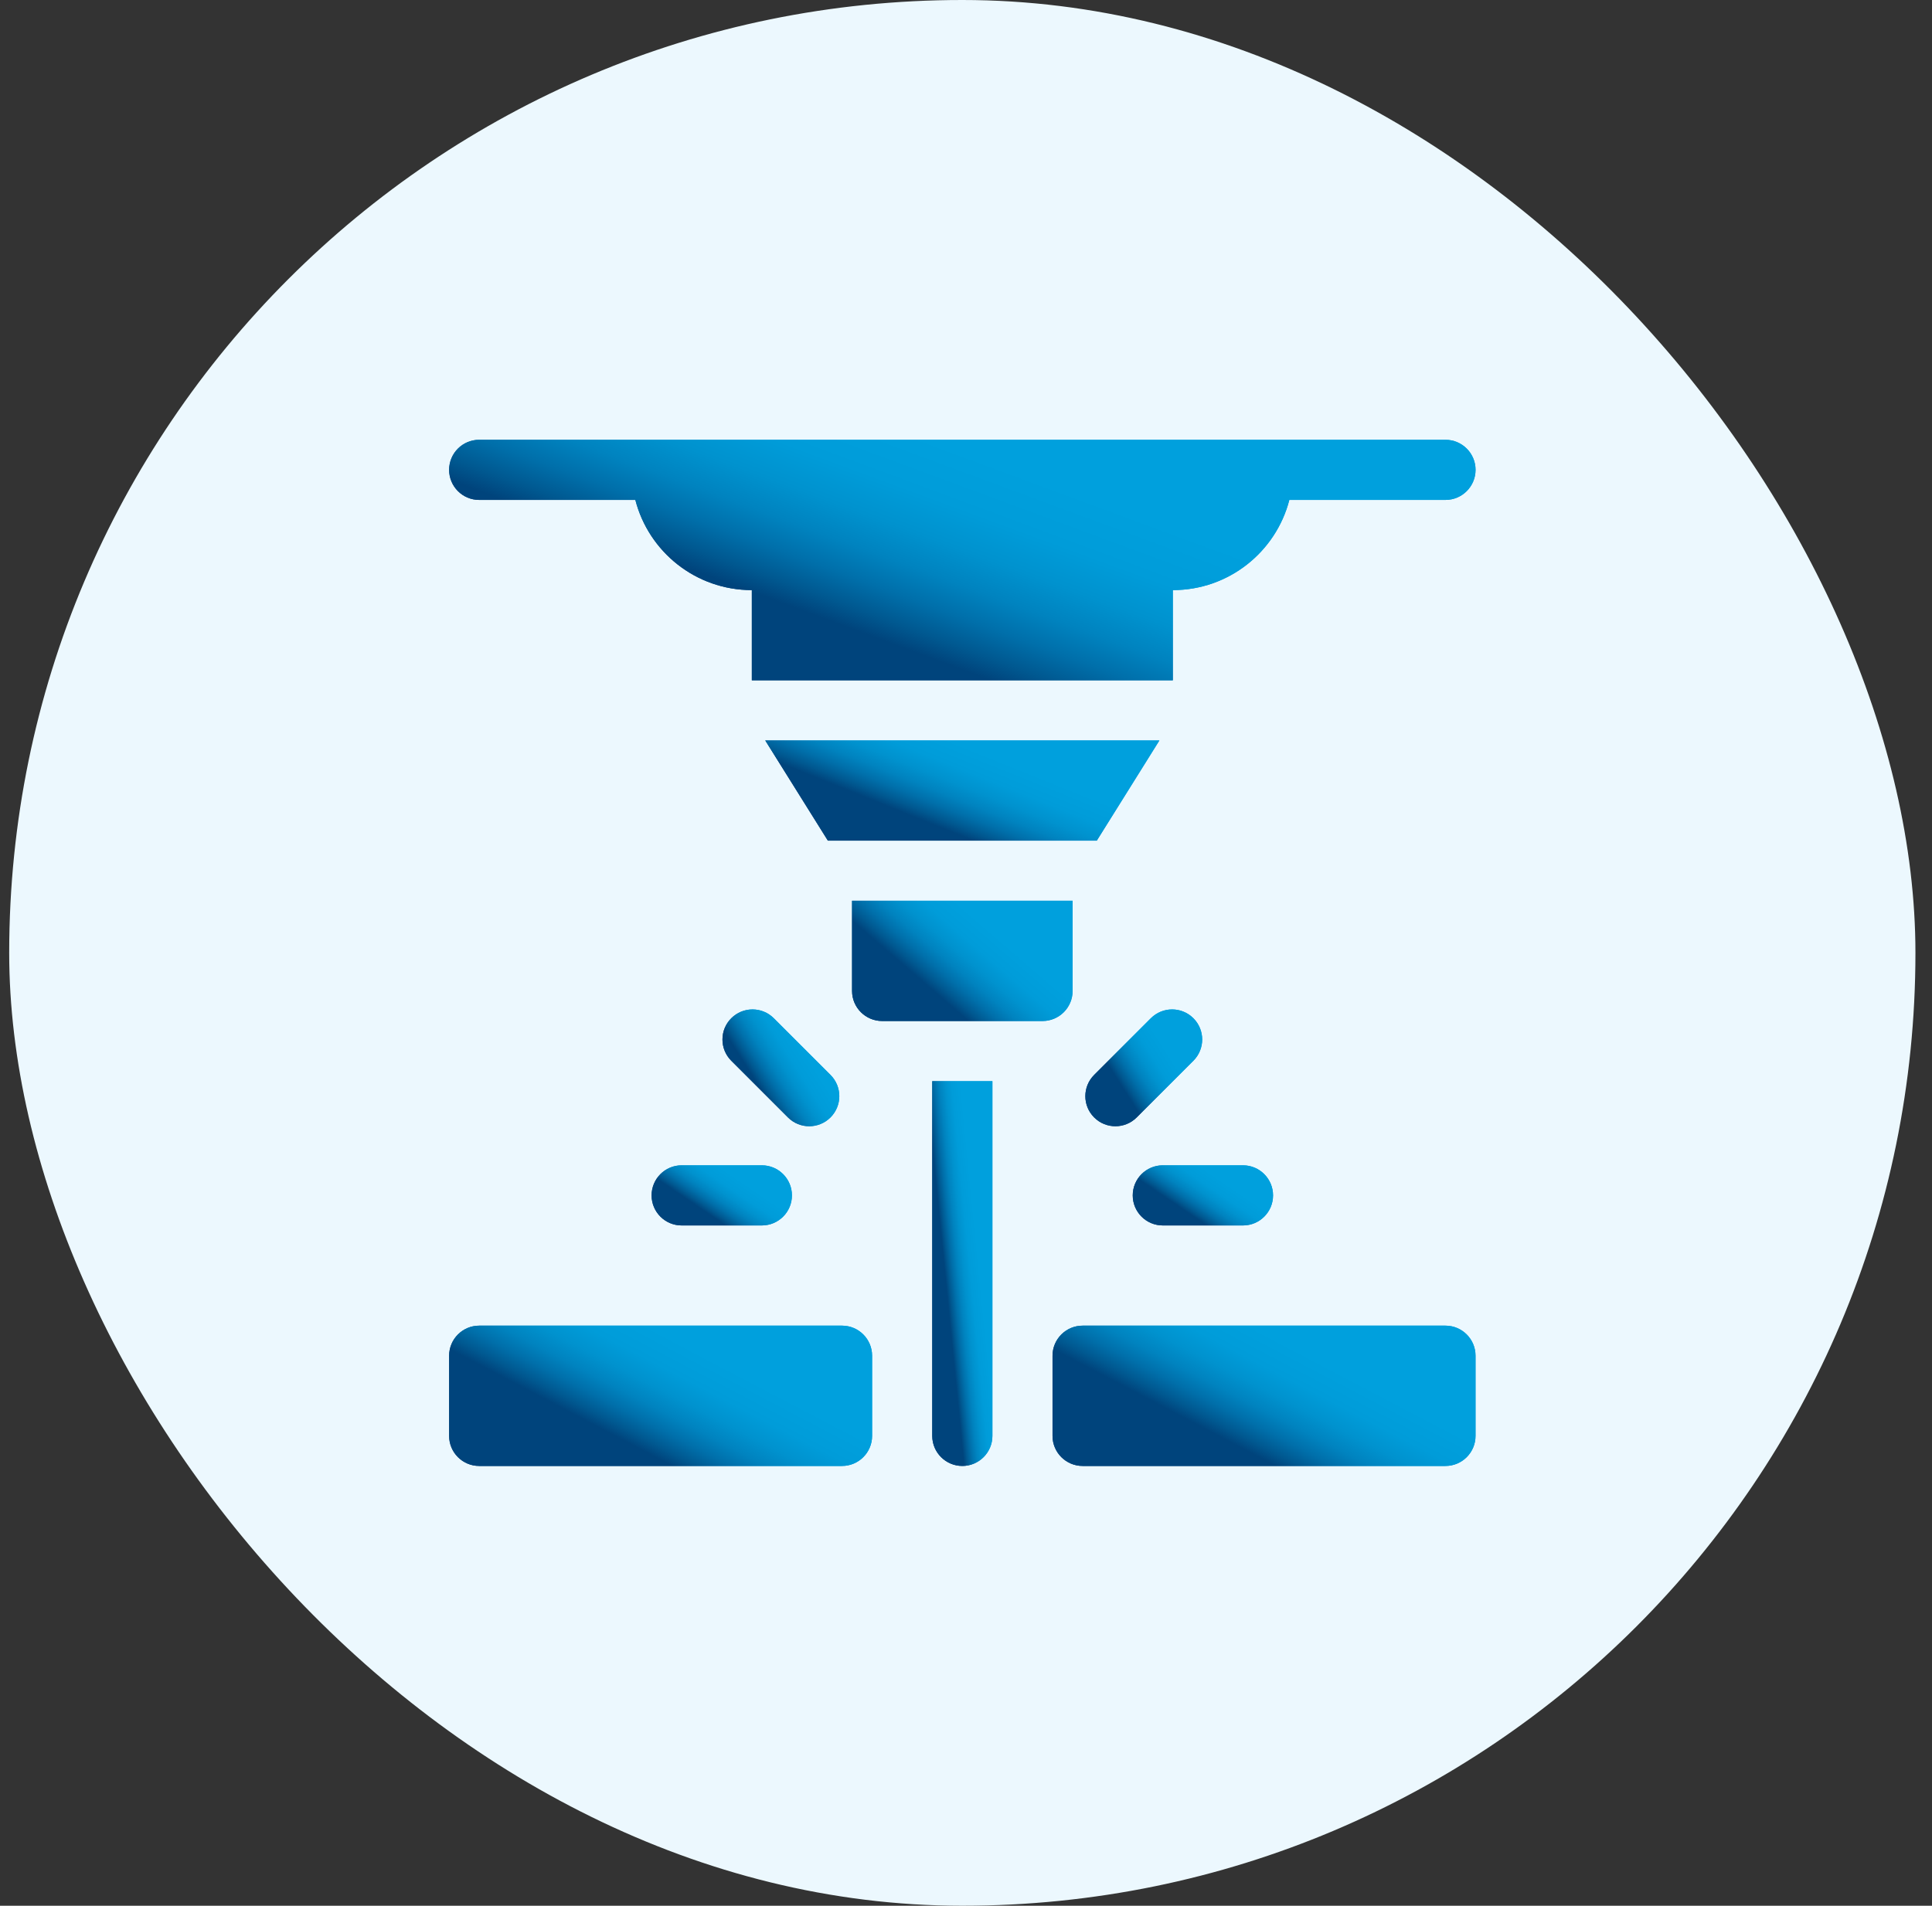 <svg xmlns="http://www.w3.org/2000/svg" width="75" height="74" viewBox="0 0 75 74" fill="none"><rect x="0" y="0" width="75" height="74" fill="#333333" stroke="none"/><rect x="0.357" width="74" height="74" rx="37" fill="#ECF8FE"></rect><g clip-path="url(#clip0_1321_6657)"><path d="M36.19 55.756C36.19 56.4 36.713 56.923 37.358 56.923C38.002 56.923 38.525 56.4 38.525 55.756V41.981H36.19V55.756Z" fill="url(#paint0_linear_1321_6657)"></path><path d="M36.19 55.756C36.19 56.4 36.713 56.923 37.358 56.923C38.002 56.923 38.525 56.4 38.525 55.756V41.981H36.19V55.756Z" fill="url(#paint1_linear_1321_6657)"></path><path d="M18.602 19.412H24.664C25.182 21.426 27.01 22.914 29.186 22.914V26.416H45.529V22.914C47.705 22.914 49.533 21.426 50.052 19.412H56.113C56.758 19.412 57.281 18.889 57.281 18.244C57.281 17.6 56.758 17.077 56.113 17.077H18.602C17.957 17.077 17.435 17.6 17.435 18.244C17.435 18.889 17.957 19.412 18.602 19.412Z" fill="url(#paint2_linear_1321_6657)"></path><path d="M18.602 19.412H24.664C25.182 21.426 27.01 22.914 29.186 22.914V26.416H45.529V22.914C47.705 22.914 49.533 21.426 50.052 19.412H56.113C56.758 19.412 57.281 18.889 57.281 18.244C57.281 17.6 56.758 17.077 56.113 17.077H18.602C17.957 17.077 17.435 17.6 17.435 18.244C17.435 18.889 17.957 19.412 18.602 19.412Z" fill="url(#paint3_linear_1321_6657)"></path><path d="M56.113 51.475H42.027C41.382 51.475 40.859 51.998 40.859 52.643V55.756C40.859 56.4 41.382 56.923 42.027 56.923H56.113C56.758 56.923 57.28 56.4 57.28 55.756V52.643C57.28 51.998 56.758 51.475 56.113 51.475Z" fill="url(#paint4_linear_1321_6657)"></path><path d="M56.113 51.475H42.027C41.382 51.475 40.859 51.998 40.859 52.643V55.756C40.859 56.4 41.382 56.923 42.027 56.923H56.113C56.758 56.923 57.28 56.4 57.28 55.756V52.643C57.28 51.998 56.758 51.475 56.113 51.475Z" fill="url(#paint5_linear_1321_6657)"></path><path d="M32.688 51.475H18.602C17.957 51.475 17.435 51.998 17.435 52.643V55.756C17.435 56.4 17.957 56.923 18.602 56.923H32.688C33.333 56.923 33.855 56.4 33.855 55.756V52.643C33.855 51.998 33.333 51.475 32.688 51.475Z" fill="url(#paint6_linear_1321_6657)"></path><path d="M32.688 51.475H18.602C17.957 51.475 17.435 51.998 17.435 52.643V55.756C17.435 56.4 17.957 56.923 18.602 56.923H32.688C33.333 56.923 33.855 56.4 33.855 55.756V52.643C33.855 51.998 33.333 51.475 32.688 51.475Z" fill="url(#paint7_linear_1321_6657)"></path><path d="M44.126 43.39L46.327 41.189C46.783 40.733 46.783 39.994 46.327 39.538C45.871 39.082 45.132 39.082 44.676 39.538L42.475 41.739C42.019 42.195 42.019 42.934 42.475 43.39C42.931 43.846 43.67 43.846 44.126 43.39Z" fill="url(#paint8_linear_1321_6657)"></path><path d="M44.126 43.39L46.327 41.189C46.783 40.733 46.783 39.994 46.327 39.538C45.871 39.082 45.132 39.082 44.676 39.538L42.475 41.739C42.019 42.195 42.019 42.934 42.475 43.39C42.931 43.846 43.67 43.846 44.126 43.39Z" fill="url(#paint9_linear_1321_6657)"></path><path d="M45.14 47.584H48.253C48.898 47.584 49.42 47.062 49.42 46.417C49.42 45.772 48.898 45.249 48.253 45.249H45.14C44.495 45.249 43.973 45.772 43.973 46.417C43.973 47.062 44.495 47.584 45.14 47.584Z" fill="url(#paint10_linear_1321_6657)"></path><path d="M45.14 47.584H48.253C48.898 47.584 49.42 47.062 49.42 46.417C49.42 45.772 48.898 45.249 48.253 45.249H45.14C44.495 45.249 43.973 45.772 43.973 46.417C43.973 47.062 44.495 47.584 45.14 47.584Z" fill="url(#paint11_linear_1321_6657)"></path><path d="M32.24 43.39C32.696 42.934 32.696 42.195 32.24 41.739L30.039 39.538C29.583 39.082 28.844 39.082 28.388 39.538C27.932 39.994 27.932 40.733 28.388 41.189L30.589 43.39C31.045 43.846 31.784 43.846 32.24 43.39Z" fill="url(#paint12_linear_1321_6657)"></path><path d="M32.24 43.39C32.696 42.934 32.696 42.195 32.24 41.739L30.039 39.538C29.583 39.082 28.844 39.082 28.388 39.538C27.932 39.994 27.932 40.733 28.388 41.189L30.589 43.39C31.045 43.846 31.784 43.846 32.24 43.39Z" fill="url(#paint13_linear_1321_6657)"></path><path d="M29.575 45.249H26.462C25.818 45.249 25.295 45.772 25.295 46.417C25.295 47.062 25.818 47.584 26.462 47.584H29.575C30.22 47.584 30.743 47.062 30.743 46.417C30.743 45.772 30.22 45.249 29.575 45.249Z" fill="url(#paint14_linear_1321_6657)"></path><path d="M29.575 45.249H26.462C25.818 45.249 25.295 45.772 25.295 46.417C25.295 47.062 25.818 47.584 26.462 47.584H29.575C30.22 47.584 30.743 47.062 30.743 46.417C30.743 45.772 30.22 45.249 29.575 45.249Z" fill="url(#paint15_linear_1321_6657)"></path><path d="M41.638 38.479V34.977H33.077V38.479C33.077 39.123 33.6 39.646 34.245 39.646H40.471C41.115 39.646 41.638 39.123 41.638 38.479Z" fill="url(#paint16_linear_1321_6657)"></path><path d="M41.638 38.479V34.977H33.077V38.479C33.077 39.123 33.6 39.646 34.245 39.646H40.471C41.115 39.646 41.638 39.123 41.638 38.479Z" fill="url(#paint17_linear_1321_6657)"></path><path d="M45.008 28.751H29.706L32.138 32.642H42.577L45.008 28.751Z" fill="url(#paint18_linear_1321_6657)"></path><path d="M45.008 28.751H29.706L32.138 32.642H42.577L45.008 28.751Z" fill="url(#paint19_linear_1321_6657)"></path></g><defs><linearGradient id="paint0_linear_1321_6657" x1="37.84" y1="47.474" x2="36.501" y2="47.607" gradientUnits="userSpaceOnUse"><stop stop-color="#00A0DD"></stop><stop offset="0.267" stop-color="#009CD9"></stop><stop offset="0.454" stop-color="#0092CE"></stop><stop offset="0.617" stop-color="#0083BF"></stop><stop offset="0.765" stop-color="#006FAA"></stop><stop offset="0.903" stop-color="#005890"></stop><stop offset="1" stop-color="#00447C"></stop></linearGradient><linearGradient id="paint1_linear_1321_6657" x1="37.84" y1="47.474" x2="36.501" y2="47.607" gradientUnits="userSpaceOnUse"><stop stop-color="#00A0DD"></stop><stop offset="0.267" stop-color="#009CD9"></stop><stop offset="0.454" stop-color="#0092CE"></stop><stop offset="0.617" stop-color="#0083BF"></stop><stop offset="0.765" stop-color="#006FAA"></stop><stop offset="0.903" stop-color="#005890"></stop><stop offset="1" stop-color="#00447C"></stop></linearGradient><linearGradient id="paint2_linear_1321_6657" x1="45.593" y1="20.51" x2="42.812" y2="28.024" gradientUnits="userSpaceOnUse"><stop stop-color="#00A0DD"></stop><stop offset="0.267" stop-color="#009CD9"></stop><stop offset="0.454" stop-color="#0092CE"></stop><stop offset="0.617" stop-color="#0083BF"></stop><stop offset="0.765" stop-color="#006FAA"></stop><stop offset="0.903" stop-color="#005890"></stop><stop offset="1" stop-color="#00447C"></stop></linearGradient><linearGradient id="paint3_linear_1321_6657" x1="45.593" y1="20.51" x2="42.812" y2="28.024" gradientUnits="userSpaceOnUse"><stop stop-color="#00A0DD"></stop><stop offset="0.267" stop-color="#009CD9"></stop><stop offset="0.454" stop-color="#0092CE"></stop><stop offset="0.617" stop-color="#0083BF"></stop><stop offset="0.765" stop-color="#006FAA"></stop><stop offset="0.903" stop-color="#005890"></stop><stop offset="1" stop-color="#00447C"></stop></linearGradient><linearGradient id="paint4_linear_1321_6657" x1="52.464" y1="53.478" x2="50.415" y2="57.388" gradientUnits="userSpaceOnUse"><stop stop-color="#00A0DD"></stop><stop offset="0.267" stop-color="#009CD9"></stop><stop offset="0.454" stop-color="#0092CE"></stop><stop offset="0.617" stop-color="#0083BF"></stop><stop offset="0.765" stop-color="#006FAA"></stop><stop offset="0.903" stop-color="#005890"></stop><stop offset="1" stop-color="#00447C"></stop></linearGradient><linearGradient id="paint5_linear_1321_6657" x1="52.464" y1="53.478" x2="50.415" y2="57.388" gradientUnits="userSpaceOnUse"><stop stop-color="#00A0DD"></stop><stop offset="0.267" stop-color="#009CD9"></stop><stop offset="0.454" stop-color="#0092CE"></stop><stop offset="0.617" stop-color="#0083BF"></stop><stop offset="0.765" stop-color="#006FAA"></stop><stop offset="0.903" stop-color="#005890"></stop><stop offset="1" stop-color="#00447C"></stop></linearGradient><linearGradient id="paint6_linear_1321_6657" x1="29.039" y1="53.478" x2="26.99" y2="57.388" gradientUnits="userSpaceOnUse"><stop stop-color="#00A0DD"></stop><stop offset="0.267" stop-color="#009CD9"></stop><stop offset="0.454" stop-color="#0092CE"></stop><stop offset="0.617" stop-color="#0083BF"></stop><stop offset="0.765" stop-color="#006FAA"></stop><stop offset="0.903" stop-color="#005890"></stop><stop offset="1" stop-color="#00447C"></stop></linearGradient><linearGradient id="paint7_linear_1321_6657" x1="29.039" y1="53.478" x2="26.99" y2="57.388" gradientUnits="userSpaceOnUse"><stop stop-color="#00A0DD"></stop><stop offset="0.267" stop-color="#009CD9"></stop><stop offset="0.454" stop-color="#0092CE"></stop><stop offset="0.617" stop-color="#0083BF"></stop><stop offset="0.765" stop-color="#006FAA"></stop><stop offset="0.903" stop-color="#005890"></stop><stop offset="1" stop-color="#00447C"></stop></linearGradient><linearGradient id="paint8_linear_1321_6657" x1="45.338" y1="40.864" x2="43.463" y2="42.051" gradientUnits="userSpaceOnUse"><stop stop-color="#00A0DD"></stop><stop offset="0.267" stop-color="#009CD9"></stop><stop offset="0.454" stop-color="#0092CE"></stop><stop offset="0.617" stop-color="#0083BF"></stop><stop offset="0.765" stop-color="#006FAA"></stop><stop offset="0.903" stop-color="#005890"></stop><stop offset="1" stop-color="#00447C"></stop></linearGradient><linearGradient id="paint9_linear_1321_6657" x1="45.338" y1="40.864" x2="43.463" y2="42.051" gradientUnits="userSpaceOnUse"><stop stop-color="#00A0DD"></stop><stop offset="0.267" stop-color="#009CD9"></stop><stop offset="0.454" stop-color="#0092CE"></stop><stop offset="0.617" stop-color="#0083BF"></stop><stop offset="0.765" stop-color="#006FAA"></stop><stop offset="0.903" stop-color="#005890"></stop><stop offset="1" stop-color="#00447C"></stop></linearGradient><linearGradient id="paint10_linear_1321_6657" x1="47.822" y1="46.108" x2="46.831" y2="47.572" gradientUnits="userSpaceOnUse"><stop stop-color="#00A0DD"></stop><stop offset="0.267" stop-color="#009CD9"></stop><stop offset="0.454" stop-color="#0092CE"></stop><stop offset="0.617" stop-color="#0083BF"></stop><stop offset="0.765" stop-color="#006FAA"></stop><stop offset="0.903" stop-color="#005890"></stop><stop offset="1" stop-color="#00447C"></stop></linearGradient><linearGradient id="paint11_linear_1321_6657" x1="47.822" y1="46.108" x2="46.831" y2="47.572" gradientUnits="userSpaceOnUse"><stop stop-color="#00A0DD"></stop><stop offset="0.267" stop-color="#009CD9"></stop><stop offset="0.454" stop-color="#0092CE"></stop><stop offset="0.617" stop-color="#0083BF"></stop><stop offset="0.765" stop-color="#006FAA"></stop><stop offset="0.903" stop-color="#005890"></stop><stop offset="1" stop-color="#00447C"></stop></linearGradient><linearGradient id="paint12_linear_1321_6657" x1="31.251" y1="40.864" x2="29.376" y2="42.051" gradientUnits="userSpaceOnUse"><stop stop-color="#00A0DD"></stop><stop offset="0.267" stop-color="#009CD9"></stop><stop offset="0.454" stop-color="#0092CE"></stop><stop offset="0.617" stop-color="#0083BF"></stop><stop offset="0.765" stop-color="#006FAA"></stop><stop offset="0.903" stop-color="#005890"></stop><stop offset="1" stop-color="#00447C"></stop></linearGradient><linearGradient id="paint13_linear_1321_6657" x1="31.251" y1="40.864" x2="29.376" y2="42.051" gradientUnits="userSpaceOnUse"><stop stop-color="#00A0DD"></stop><stop offset="0.267" stop-color="#009CD9"></stop><stop offset="0.454" stop-color="#0092CE"></stop><stop offset="0.617" stop-color="#0083BF"></stop><stop offset="0.765" stop-color="#006FAA"></stop><stop offset="0.903" stop-color="#005890"></stop><stop offset="1" stop-color="#00447C"></stop></linearGradient><linearGradient id="paint14_linear_1321_6657" x1="29.145" y1="46.108" x2="28.153" y2="47.572" gradientUnits="userSpaceOnUse"><stop stop-color="#00A0DD"></stop><stop offset="0.267" stop-color="#009CD9"></stop><stop offset="0.454" stop-color="#0092CE"></stop><stop offset="0.617" stop-color="#0083BF"></stop><stop offset="0.765" stop-color="#006FAA"></stop><stop offset="0.903" stop-color="#005890"></stop><stop offset="1" stop-color="#00447C"></stop></linearGradient><linearGradient id="paint15_linear_1321_6657" x1="29.145" y1="46.108" x2="28.153" y2="47.572" gradientUnits="userSpaceOnUse"><stop stop-color="#00A0DD"></stop><stop offset="0.267" stop-color="#009CD9"></stop><stop offset="0.454" stop-color="#0092CE"></stop><stop offset="0.617" stop-color="#0083BF"></stop><stop offset="0.765" stop-color="#006FAA"></stop><stop offset="0.903" stop-color="#005890"></stop><stop offset="1" stop-color="#00447C"></stop></linearGradient><linearGradient id="paint16_linear_1321_6657" x1="39.127" y1="36.693" x2="37.014" y2="39.145" gradientUnits="userSpaceOnUse"><stop stop-color="#00A0DD"></stop><stop offset="0.267" stop-color="#009CD9"></stop><stop offset="0.454" stop-color="#0092CE"></stop><stop offset="0.617" stop-color="#0083BF"></stop><stop offset="0.765" stop-color="#006FAA"></stop><stop offset="0.903" stop-color="#005890"></stop><stop offset="1" stop-color="#00447C"></stop></linearGradient><linearGradient id="paint17_linear_1321_6657" x1="39.127" y1="36.693" x2="37.014" y2="39.145" gradientUnits="userSpaceOnUse"><stop stop-color="#00A0DD"></stop><stop offset="0.267" stop-color="#009CD9"></stop><stop offset="0.454" stop-color="#0092CE"></stop><stop offset="0.617" stop-color="#0083BF"></stop><stop offset="0.765" stop-color="#006FAA"></stop><stop offset="0.903" stop-color="#005890"></stop><stop offset="1" stop-color="#00447C"></stop></linearGradient><linearGradient id="paint18_linear_1321_6657" x1="40.52" y1="30.181" x2="39.289" y2="33.247" gradientUnits="userSpaceOnUse"><stop stop-color="#00A0DD"></stop><stop offset="0.267" stop-color="#009CD9"></stop><stop offset="0.454" stop-color="#0092CE"></stop><stop offset="0.617" stop-color="#0083BF"></stop><stop offset="0.765" stop-color="#006FAA"></stop><stop offset="0.903" stop-color="#005890"></stop><stop offset="1" stop-color="#00447C"></stop></linearGradient><linearGradient id="paint19_linear_1321_6657" x1="40.52" y1="30.181" x2="39.289" y2="33.247" gradientUnits="userSpaceOnUse"><stop stop-color="#00A0DD"></stop><stop offset="0.267" stop-color="#009CD9"></stop><stop offset="0.454" stop-color="#0092CE"></stop><stop offset="0.617" stop-color="#0083BF"></stop><stop offset="0.765" stop-color="#006FAA"></stop><stop offset="0.903" stop-color="#005890"></stop><stop offset="1" stop-color="#00447C"></stop></linearGradient><clipPath id="clip0_1321_6657"><rect width="39.846" height="39.846" fill="white" transform="translate(17.435 17.077)"></rect></clipPath></defs></svg>